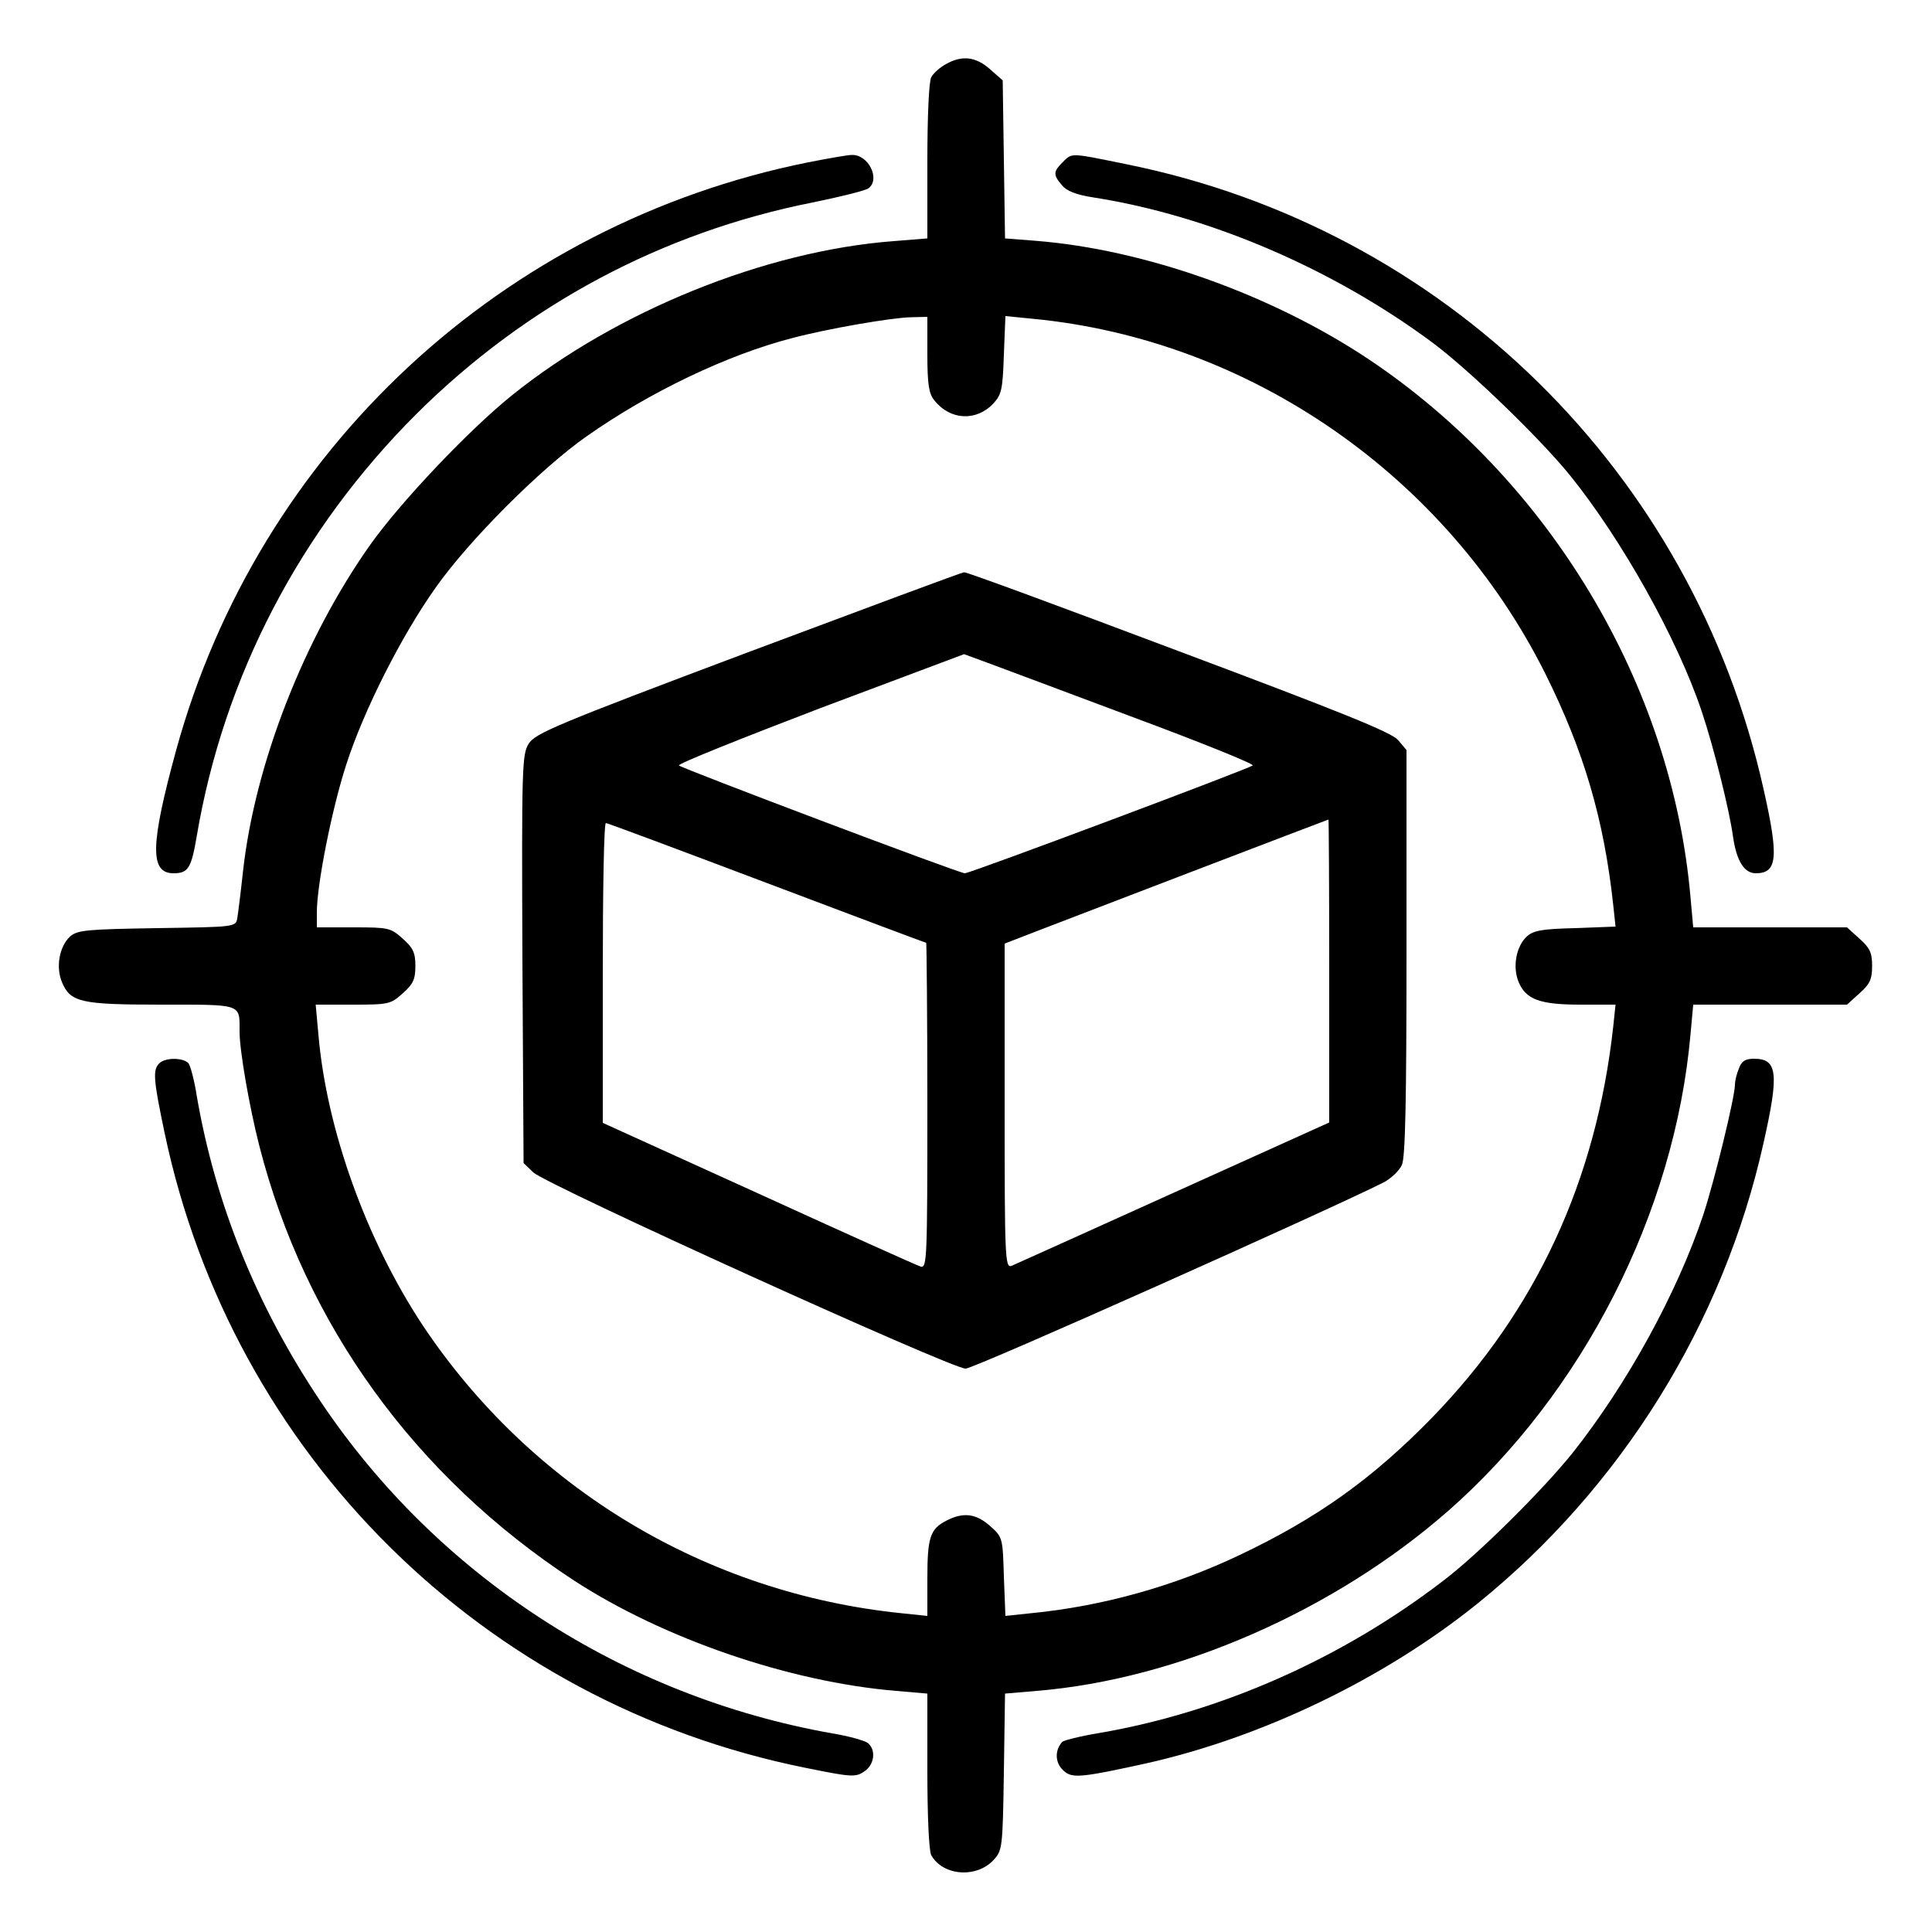 <?xml version="1.0" standalone="no"?>
<!DOCTYPE svg PUBLIC "-//W3C//DTD SVG 20010904//EN"
 "http://www.w3.org/TR/2001/REC-SVG-20010904/DTD/svg10.dtd">
<svg version="1.0" xmlns="http://www.w3.org/2000/svg"
 width="500pt" height="500pt" viewBox="0 0 500 500"
 preserveAspectRatio="xMidYMid meet">
<g transform="translate(0,500) scale(0.1,-0.1)"
fill="#000000" stroke="none">
<path d="M2448 4834 c-15 -8 -32 -23 -38 -34 -6 -11 -10 -101 -10 -218 l0
-199 -87 -7 c-332 -25 -717 -181 -988 -399 -113 -91 -288 -276 -367 -387 -171
-242 -298 -566 -329 -844 -6 -56 -13 -111 -15 -123 -4 -22 -7 -22 -208 -25
-183 -3 -206 -5 -225 -22 -27 -25 -37 -78 -21 -117 22 -53 48 -59 258 -59 211
0 202 3 202 -70 0 -49 25 -193 51 -295 118 -462 403 -856 814 -1125 232 -151
558 -263 834 -286 l81 -7 0 -199 c0 -118 4 -207 10 -219 29 -53 116 -61 161
-13 23 25 24 30 27 228 l3 203 82 7 c365 30 769 207 1064 465 349 306 587 772
628 1234 l7 77 199 0 199 0 32 29 c27 24 33 36 33 71 0 35 -6 47 -33 71 l-32
29 -199 0 -199 0 -7 78 c-48 551 -365 1080 -834 1393 -251 167 -579 284 -863
306 l-77 6 -3 204 -3 205 -33 29 c-36 32 -72 37 -114 13z m-48 -751 c0 -78 4
-102 18 -119 41 -52 109 -55 153 -8 21 23 24 36 27 126 l4 100 71 -7 c563 -54
1072 -408 1327 -920 99 -199 151 -375 175 -597 l6 -56 -104 -4 c-86 -2 -109
-6 -126 -22 -27 -25 -37 -78 -21 -117 19 -46 56 -59 160 -59 l91 0 -6 -57
c-44 -398 -199 -734 -469 -1012 -154 -158 -297 -260 -497 -355 -170 -81 -356
-133 -541 -151 l-66 -7 -4 102 c-3 100 -3 102 -36 131 -36 32 -69 36 -112 14
-43 -22 -50 -43 -50 -151 l0 -96 -67 7 c-507 52 -958 324 -1239 745 -146 221
-249 507 -270 753 l-7 77 96 0 c92 0 98 1 129 29 27 24 33 36 33 71 0 35 -6
47 -33 71 -31 28 -37 29 -127 29 l-95 0 0 39 c0 72 39 268 76 382 45 140 143
334 232 459 86 122 271 307 389 390 163 115 366 212 533 255 90 24 257 53 308
54 l42 1 0 -97z"/>
<path d="M1936 3312 c-500 -188 -551 -210 -568 -237 -17 -28 -18 -60 -16 -557
l3 -528 25 -24 c33 -32 1084 -509 1119 -508 22 0 937 409 1082 482 19 10 40
30 47 45 9 19 12 164 12 550 l0 524 -22 26 c-18 20 -144 71 -568 230 -300 113
-549 205 -555 204 -5 0 -257 -94 -559 -207z m996 -168 c175 -65 314 -121 310
-125 -11 -9 -731 -279 -745 -279 -15 0 -729 270 -740 279 -4 4 161 70 365 148
l373 140 60 -22 c33 -12 203 -76 377 -141z m508 -656 l0 -393 -403 -182 c-221
-100 -410 -185 -419 -189 -17 -6 -18 18 -18 414 l0 420 93 36 c72 28 733 281
745 285 1 1 2 -176 2 -391z m-1456 227 c225 -85 411 -155 413 -155 1 0 3 -190
3 -421 0 -396 -1 -421 -17 -417 -10 3 -199 88 -420 189 l-403 183 0 388 c0
213 3 388 8 388 4 0 191 -70 416 -155z"/>
<path d="M2092 4580 c-792 -159 -1423 -746 -1636 -1521 -67 -245 -69 -319 -7
-319 38 0 46 13 60 95 70 415 268 794 570 1095 283 281 635 469 1024 546 73
15 138 31 145 37 31 24 -1 88 -44 86 -10 0 -61 -9 -112 -19z"/>
<path d="M2750 4580 c-24 -24 -25 -32 -2 -59 12 -15 36 -25 82 -32 300 -47
621 -185 879 -377 96 -72 275 -245 354 -342 134 -166 278 -423 341 -611 31
-92 72 -257 81 -324 9 -63 29 -95 59 -95 56 0 60 41 20 218 -183 820 -826
1451 -1649 1617 -147 30 -140 30 -165 5z"/>
<path d="M412 2248 c-17 -17 -15 -42 14 -180 175 -832 824 -1475 1658 -1643
118 -24 130 -25 152 -10 27 17 32 56 10 74 -7 6 -49 18 -92 25 -542 96 -1022
407 -1325 860 -165 246 -272 511 -320 791 -6 39 -16 76 -21 83 -13 15 -60 16
-76 0z"/>
<path d="M4500 2234 c-6 -14 -10 -32 -10 -41 0 -32 -53 -249 -82 -337 -68
-203 -197 -438 -338 -616 -77 -96 -245 -263 -335 -331 -263 -202 -576 -340
-890 -394 -49 -8 -92 -19 -96 -23 -19 -21 -19 -52 1 -72 23 -23 40 -22 210 15
304 67 622 220 865 416 371 300 635 724 739 1191 41 182 36 218 -25 218 -22 0
-32 -6 -39 -26z"/>
</g>
</svg>
